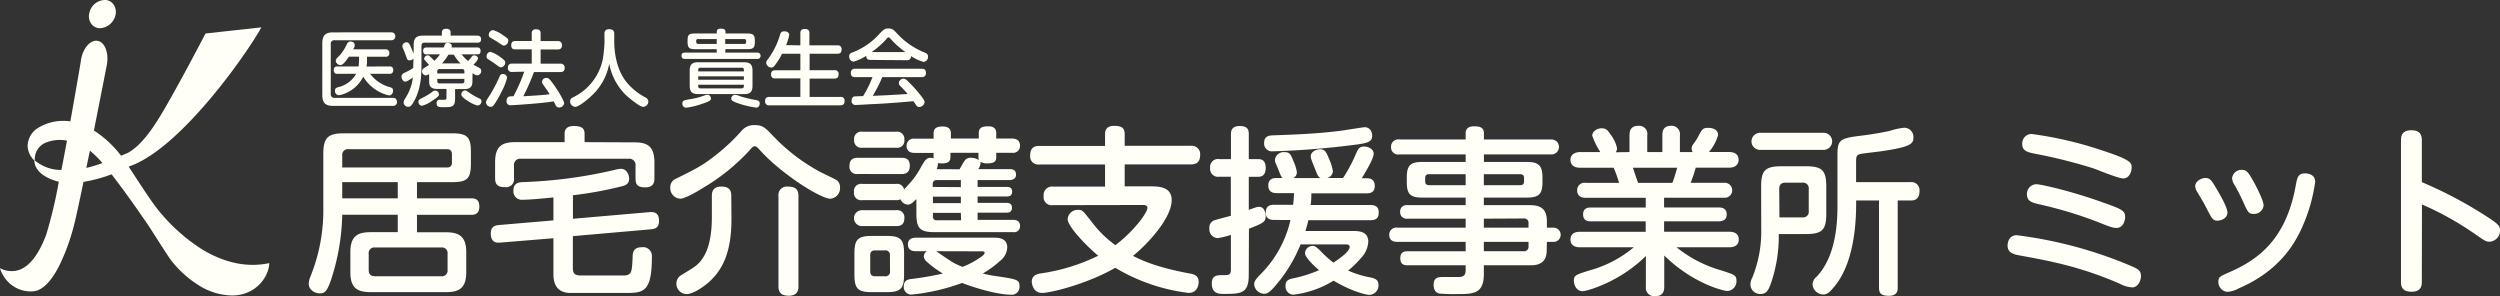 <svg xmlns="http://www.w3.org/2000/svg" viewBox="0 0 597.1 70.76"><rect x="0" y="0" width="597.1" height="70.76" fill="#333333" stroke="none"/><defs><style>.cls-1{fill:#fffff7;}</style></defs><g id="レイヤー_2" data-name="レイヤー 2"><g id="レイヤー_11" data-name="レイヤー 11"><path class="cls-1" d="M99.59,47.37h12.9c.94,0,2,.17,2,2s-1.25,1.94-2,1.94H99.59v4.17h7c3.35,0,4.77,1.25,4.77,4.82V65c0,3.65-1.51,4.77-4.77,4.77H88.45c-3.27,0-4.77-1.12-4.77-4.77V60.27c0-3.62,1.46-4.82,4.77-4.82H95V51.28H81.74A53,53,0,0,1,79.08,66.8c-.91,2.58-1.42,3.27-2.67,3.27s-2.67-.86-2.67-2.28a5.21,5.21,0,0,1,.48-1.93,42.21,42.21,0,0,0,3-16.43V36.75c0-3.83,1.07-4.91,4.9-4.91H108c3.61,0,4.47.91,4.47,4.43v2.8c0,3.65-.94,4.43-4.47,4.43H99.59ZM81.74,40h25a1.08,1.08,0,0,0,1.2-1.24V36.88c0-.78-.34-1.25-1.2-1.25H83.29a1.36,1.36,0,0,0-1.55,1.55ZM95,43.5H81.74v3.87H95ZM106.9,60.65a1.36,1.36,0,0,0-1.55-1.54H89.61a1.35,1.35,0,0,0-1.55,1.54v3.79c0,.9.35,1.54,1.55,1.54h15.74a1.37,1.37,0,0,0,1.55-1.54Z"/><path class="cls-1" d="M136.82,64c0,1.8.91,1.8,2.54,1.8h4.52c4.47,0,4.94,0,5.33,0,1.68-.17,1.72-.9,1.89-4.34,0-1,.09-2.41,2.19-2.41a2.1,2.1,0,0,1,2.41,2.19c0,8.73-2.06,8.73-6.62,8.73-10.71,0-12.17,0-13.12,0-3.65-.22-3.78-3.14-3.78-4.77v-8.3L119.5,57.94c-.61.05-2.28.22-2.28-2.19,0-1.5.81-1.89,1.89-2l13.07-1.11V47.15c-4,.43-6.54.56-7.4.56a2,2,0,0,1-2.14-2.32c0-1.76,1.5-1.85,2.1-1.89a112,112,0,0,0,22.1-2.93,7.47,7.47,0,0,1,1.42-.26c1.51,0,2,1.55,2,2.37,0,1.29-.9,1.63-1.89,1.85a91.86,91.86,0,0,1-10.67,2,7.64,7.64,0,0,1-.86.08v5.64l18.36-1.59c.56,0,2.2-.22,2.2,2.1,0,1.64-.95,1.89-1.85,2L136.82,56.4ZM151.53,34c3.18,0,4.77,1,4.77,4.82v3.7c0,.85-.08,2.23-2.15,2.23s-2.36-.82-2.36-2.23V39.63a1.51,1.51,0,0,0-1.68-1.72H124.44a1.5,1.5,0,0,0-1.68,1.72v2.88a1.9,1.9,0,0,1-2.15,2.19c-1.89,0-2.36-.77-2.36-2.19V38.77c0-3.7,1.5-4.82,4.77-4.82h11.83v-2c0-1.2.68-1.85,2.19-1.85s2.58.3,2.58,1.85v2Z"/><path class="cls-1" d="M179,35.93a48.42,48.42,0,0,1-11.18,9c-1.37.86-4.21,2.53-5.41,2.53a2.54,2.54,0,0,1-2.32-2.71,2.18,2.18,0,0,1,1.41-2.1c5.08-2.5,6.41-3.19,9.76-5.85a45,45,0,0,0,5.85-5.55,3.88,3.88,0,0,1,3.14-1.37c1.89,0,2.5.6,4.3,2.49a45.25,45.25,0,0,0,11.4,8.73c.51.26,3.61,1.72,3.82,1.89a2,2,0,0,1,.86,1.81,2.51,2.51,0,0,1-2.32,2.66c-2.32,0-11.7-5.93-16.73-11.52-.77-.82-.94-1-1.29-1S179.78,35,179,35.93Zm-4.3,16.34c0,7.22-1.67,11.82-5.46,15.18-1.24,1.07-3.69,2.79-5.24,2.79a2.48,2.48,0,0,1-2.45-2.53,2.36,2.36,0,0,1,1-1.9c3.4-2.06,3.74-2.32,4.47-3.09,1.72-1.9,3-5,3-10.88v-5c0-.64,0-2.28,2.28-2.28s2.36,1.42,2.36,2.28Zm16,16.12c0,.56,0,2.24-2.28,2.24-1.89,0-2.49-.82-2.49-2.24V46.81a2,2,0,0,1,2.24-2.24c1.72,0,2.53.56,2.53,2.24Z"/><path class="cls-1" d="M204.89,41.56a1.73,1.73,0,0,1-2-1.93c0-1.72,1.08-1.94,2-1.94H215.3c.82,0,2,.13,2,1.89s-1.16,2-2,2ZM214,43.93a1.68,1.68,0,0,1,1.93,1.33c.17-.21.35-.39.73-.82a19.54,19.54,0,0,0,3.23-4.38c1.11-2.07,1.55-2.37,2.41-2.37a2.48,2.48,0,0,1,.68.13l0-.3v-1h-4.52c-.85,0-1.93-.26-1.93-1.68a1.68,1.68,0,0,1,1.93-1.72h4.52V31.8c0-1.42,1.16-1.59,2.24-1.59.9,0,1.89.34,1.89,1.59v1.29h6.66V31.8c0-1.42,1-1.63,2.28-1.63,1.08,0,1.89.38,1.89,1.63v1.29h3.75c.94,0,1.93.34,1.93,1.72a1.65,1.65,0,0,1-1.93,1.68h-3.75v1.12c0,1.2-.9,1.41-2.19,1.41a2.69,2.69,0,0,1-1.55-.38,2.78,2.78,0,0,1-.56,1.76h7.57c.78,0,1.46.26,1.46,1.33S241.66,43,241.14,43h-7.65v1.64h7c.73,0,1.25.26,1.25,1.16,0,1.07-.86,1.12-1.25,1.12h-7v1.54h6.92c.69,0,1.29.22,1.29,1.16,0,1.17-.94,1.17-1.38,1.17h-6.83v1.72H242c.82,0,1.63.3,1.63,1.46A1.41,1.41,0,0,1,242,55.45H223.3c-3.61,0-4.43-.9-4.43-4.47V47.54c-1.08,1.07-1.46,1.33-2.06,1.33a1.93,1.93,0,0,1-1.73-1.29,1.84,1.84,0,0,1-1.11.22h-8a1.71,1.71,0,0,1-2-1.94,1.71,1.71,0,0,1,2-1.93Zm-8-8.65a1.72,1.72,0,0,1-2-1.89,1.72,1.72,0,0,1,2-1.93h8a1.73,1.73,0,0,1,2,1.89,1.71,1.71,0,0,1-2,1.93ZM206,54a1.9,1.9,0,1,1,0-3.79h8a1.71,1.71,0,0,1,2,1.9c0,1.89-1.41,1.89-2.06,1.89Zm9.93,11.57c0,3.39-.86,4.21-4.17,4.21h-3.52c-3.31,0-4.17-.78-4.17-4.21v-5c0-3.4.81-4.22,4.21-4.22h3.48c3.31,0,4.17.78,4.17,4.22ZM212.55,61a1.06,1.06,0,0,0-1.21-1.2H209c-1,0-1.16.64-1.16,1.2v3.78c0,.69.26,1.21,1.16,1.21h2.36a1.07,1.07,0,0,0,1.21-1.21ZM218.74,60c-.39,0-1.89,0-1.89-1.6,0-1.33,1-1.63,1.89-1.63h18.83c.65,0,3,0,3,2.32a4.32,4.32,0,0,1-1.72,3.23,23.85,23.85,0,0,1-4.13,3,26.25,26.25,0,0,0,3.06.61c5.2.77,5.72.86,5.72,2.45a1.86,1.86,0,0,1-2.11,2c-3.22,0-8.86-1.72-11.61-2.8a48.37,48.37,0,0,1-11.91,2.76,1.79,1.79,0,0,1-2-2c0-1,.52-1.51,1.55-1.68a71,71,0,0,0,7.78-1.33,23.76,23.76,0,0,1-3.91-2.88,1.79,1.79,0,0,1-.65-1.21,1.5,1.5,0,0,1,.74-1.24Zm10.75-15.31V43h-5.72c-.73,0-1,.43-1,1v.65Zm0,2.28h-6.67v1.54h6.67Zm0,3.87h-6.67v.77a.85.85,0,0,0,1,1h5.72ZM223.6,60c4.13,2.83,4.17,2.88,6.28,3.74a19.72,19.72,0,0,0,4.47-2.41c.38-.26.82-.6.82-1,0-.26-.39-.3-.61-.3Zm5.59-19.57c1.29-2.36,1.5-2.75,2.71-2.75a3.25,3.25,0,0,1,1.89.56,1.86,1.86,0,0,1-.09-.65V36.49H227v1.07c0,1.29-1,1.46-2,1.46a4.07,4.07,0,0,1-1-.08,2.86,2.86,0,0,1-.3,1.46Z"/><path class="cls-1" d="M251.51,49a1.93,1.93,0,0,1-2.24-2.2,2,2,0,0,1,2.24-2.23h12.42V39.28H248.28a1.94,1.94,0,0,1-2.23-2.19c0-2.19,1.5-2.24,2.23-2.24h15.65V32c0-1.21.65-1.94,2.15-1.94s2.54.3,2.54,1.94v2.83H284.4a2,2,0,0,1,2.24,2.2c0,2.06-1.34,2.23-2.24,2.23H268.62v5.25h6.45c2.84,0,4.77.69,4.77,3.31,0,4.34-5.93,10.66-9.24,13.29,1.72.9,5.5,2.75,13.76,4.25.64.13,1.93.39,1.93,1.94,0,.17,0,2.66-2.41,2.66a44.43,44.43,0,0,1-17.5-6c-6.49,3.74-15.26,6-17.5,6s-2.45-2.41-2.45-2.67c0-1.63,1.46-1.89,2.24-2a46.12,46.12,0,0,0,13.63-4.21C259.25,58.55,255,54,255,52.35a2.39,2.39,0,0,1,2.5-2.23c1,0,1.11.17,3.18,2.79a25.85,25.85,0,0,0,5.72,5.64c4.34-3.27,7.65-7.7,7.65-8.91,0-.68-.73-.68-1.33-.68Z"/><path class="cls-1" d="M298.25,65.73c0,4.34-1.81,4.47-5.94,4.47-1.07,0-2.88,0-2.88-2.49,0-2,1.25-2,2.88-2,1.08,0,1.68,0,1.68-1.33V56.1a18.26,18.26,0,0,1-3.14.77,2.08,2.08,0,0,1-2-2.32,1.82,1.82,0,0,1,1.38-2c.26-.09,3.14-.86,3.74-1V42.21h-2.75a1.89,1.89,0,0,1-2.19-2.07A1.9,1.9,0,0,1,291.24,38H294V32.1c0-.6,0-2,2.11-2s2.15,1.17,2.15,2V38h2.28c1.46,0,1.76,1.08,1.76,2.11,0,1.33-.56,2.11-1.76,2.11h-2.28v7.91c1.85-.69,2.06-.73,2.49-.73,1.12,0,1.55,1.25,1.55,2.23,0,1.34-.52,1.64-4,3Zm6-13.2c-.9,0-1.93-.3-1.93-1.68,0-1,.26-1.94,1.93-1.94h4.6c.18-1.46.18-2.15.22-2.79h-4.21c-1,0-1.94-.39-1.94-1.81,0-1.07.52-1.8,1.94-1.8h1.46c-.35-.35-.35-.39-1-2-.09-.26-.56-1.34-.65-1.55a2.23,2.23,0,0,1-.17-.82,2.11,2.11,0,0,1,2.32-1.8c1.25,0,1.47.56,2.11,2.15a10.4,10.4,0,0,1,.82,2.62,1.56,1.56,0,0,1-.86,1.42h6.53c-.6-.3-.68-.52-1.5-2.58s-.86-2.24-.86-2.62c0-1.08,1.29-1.68,2.23-1.68,1.21,0,1.47.69,2.15,2.32a11.94,11.94,0,0,1,.91,2.88A1.79,1.79,0,0,1,317,42.51h3.78A36.28,36.28,0,0,0,323.74,37c.65-1.46.86-2,2.11-2,.86,0,2.24.52,2.24,1.72s-2.07,4.56-2.84,5.85h1.16c1.25,0,1.94.6,1.94,1.8s-.56,1.81-1.94,1.81h-13.2a18.84,18.84,0,0,1-.17,2.79h14.32c.86,0,1.93.26,1.93,1.68,0,1-.21,1.94-1.93,1.94H312.48c-.13.64-.3,1.29-.69,2.58h11.27c1.29,0,3.74,0,3.74,2.53a6.15,6.15,0,0,1-1.81,4,21.36,21.36,0,0,1-3,2.92,22.67,22.67,0,0,0,5.24,1.63c1.16.22,2,.56,2,1.77a2.24,2.24,0,0,1-2.15,2.4c-1.12,0-4.82-1.11-8.56-3.39a23.5,23.5,0,0,1-9.63,3.35,1.94,1.94,0,0,1-1.85-2.15c0-1.16.6-1.5,1.85-1.76a30.94,30.94,0,0,0,6.15-1.94c-1-.86-3.35-3-3.35-4.08a1.8,1.8,0,0,1,1.8-1.72c.52,0,.86.21,1.85,1.16a26.64,26.64,0,0,0,3.14,2.84c.64-.43,3.87-2.5,3.87-3.74,0-.61-.52-.61-.9-.61H310.63a35.33,35.33,0,0,1-5.12,8.78c-2.36,3-3,3-3.61,3a2.46,2.46,0,0,1-2.36-2.24c0-.6.3-1.12,1.11-2a26.78,26.78,0,0,0,7.57-13.37Zm19.65-18A192.44,192.44,0,0,1,304,36.14a1.86,1.86,0,0,1-2.07-2.06c0-1.68,1.33-1.72,2.19-1.76,5.42-.18,10.67-.39,16.34-1.12.86-.13,5.16-.82,5.46-.82.78,0,1.81.47,1.81,2.15C327.7,34,326.2,34.21,323.87,34.55Z"/><path class="cls-1" d="M369.41,59.88c0,3.48-2.84,3.48-4,3.48H354.4v2.07c0,4.81-2.53,4.81-6.62,4.81a38.41,38.41,0,0,1-3.95-.13c-.69-.13-1.42-.6-1.42-2.1,0-1.85,1.24-1.85,2.4-1.85l3.49,0c1.12,0,1.76-.3,1.76-1.63V63.36H336.3c-.64,0-1.85,0-1.85-1.63s1-1.72,1.85-1.72h13.76V57.77H333.81c-.48,0-2,0-2-1.67a1.68,1.68,0,0,1,2-1.72h16.25V52.23H336.17a1.54,1.54,0,0,1-1.76-1.59A1.52,1.52,0,0,1,336.17,49h13.89V47.19H339.7c-2.8,0-3.7-.77-3.7-3.65v-1.2c0-2.8.86-3.66,3.66-3.66h10.4v-1.8H334.24a1.69,1.69,0,0,1-2-1.77,1.72,1.72,0,0,1,2-1.8h15.82V31.84c0-1.2.78-1.67,2-1.67,1.38,0,2.36.25,2.36,1.67v1.47h16a1.79,1.79,0,1,1,0,3.57h-16v1.8h10.28c2.71,0,3.7.82,3.7,3.66v1.2c0,2.84-.9,3.65-3.7,3.65H354.4V49h11.06c2.92,0,4,1.25,4,3.91v1.47h1.46a1.7,1.7,0,1,1,0,3.39h-1.46ZM350.06,44.23V41.6h-8.73c-.6,0-.94.26-.94.91v.81c0,.56.25.91.94.91Zm4.34,0H363c.6,0,1-.17,1-.91v-.81c0-.73-.43-.91-1-.91H354.4Zm0,8v2.15h10.67v-1a1.05,1.05,0,0,0-1.21-1.2Zm10.67,5.54H354.4V60h9.46a1.06,1.06,0,0,0,1.21-1.2Z"/><path class="cls-1" d="M389.19,36.32v-4c0-1.51.6-2.28,2.24-2.28a1.94,1.94,0,0,1,2,2.28v4h3.61v-4c0-1.38.47-2.28,2.19-2.28a2,2,0,0,1,2,2.28v4h3.06a1.51,1.51,0,0,1-.26-.82,1.53,1.53,0,0,1,.34-1,14,14,0,0,0,1.21-1.85c1-2,1.29-2.11,2.49-2.11s2.28.56,2.28,1.68a10.43,10.43,0,0,1-2.19,4.09h4.86c.9,0,2.23.3,2.23,1.89,0,1-.73,1.85-2.23,1.85H405a35.22,35.22,0,0,1-1.2,3.61h8a1.79,1.79,0,1,1,0,3.57H397.45v2.32h13.07c.69,0,1.89.17,1.89,1.68s-1.33,1.63-1.89,1.63H397.45v2.49h15.61c1,0,2.23.35,2.23,1.85,0,1.85-1.85,1.85-2.23,1.85H400.41a30,30,0,0,0,10.32,5.42c3.57,1.12,4,1.25,4,2.58a2.29,2.29,0,0,1-2.24,2.45c-.51,0-7.86-1.5-15-8.47v7.44c0,1.59-.69,2.28-2.32,2.28a2,2,0,0,1-2.07-2.28V61.13c-6.28,6.27-14.15,8.42-15.09,8.42-1.76,0-2.11-1.93-2.11-2.49,0-1.29.39-1.42,3.79-2.49a27.91,27.91,0,0,0,10.53-5.51H377.32c-1,0-2.23-.34-2.23-1.85,0-1.85,1.85-1.85,2.23-1.85h15.74V52.87H380c-.77,0-1.89-.13-1.89-1.68s1.24-1.63,1.89-1.63h13.07V47.24H378.7c-.77,0-2-.22-2-1.76a1.73,1.73,0,0,1,2-1.81h8a30.62,30.62,0,0,0-1.29-3.61h-8.09c-.94,0-2.23-.35-2.23-1.9s1.59-1.84,2.23-1.84h4.9a18.76,18.76,0,0,1-1.93-3.92c0-1,1.16-1.76,2.24-1.76s1.42.43,2.19,1.55a8.46,8.46,0,0,1,1.5,3.18,1.54,1.54,0,0,1-.34,1Zm10.24,7.35c.51-1.25.94-2.93,1.16-3.61H390c.17.51,1,3,1.25,3.61Z"/><path class="cls-1" d="M420.63,44.61c0-3.87.9-4.9,4.9-4.9h5.76c3.95,0,4.9,1,4.9,4.9V51c0,3.91-.95,4.9-4.9,4.9h-6.45a34.47,34.47,0,0,1-2,12.13c-.52,1.33-1,2.19-2.37,2.19a2.32,2.32,0,0,1-2.4-2.24,3.78,3.78,0,0,1,.47-1.72,29.25,29.25,0,0,0,2.11-11.69Zm14.92-12.89a2,2,0,1,1,0,4.08H420.37a2,2,0,1,1,0-4.08ZM425,51.92h5.5A1.35,1.35,0,0,0,432,50.38V45.17a1.36,1.36,0,0,0-1.55-1.54h-4c-1.07,0-1.5.51-1.5,1.54Zm31.3-8.42a1.94,1.94,0,0,1,2.15,2.19c0,1.29-.64,2.19-1.89,2.19h-3.31V68.65c0,.6,0,2-2.11,2-1.93,0-2.36-.69-2.36-2V47.88h-5.46v.86c0,7.1-1.21,12.73-3.14,16.51A16.59,16.59,0,0,1,437,69.68a2.16,2.16,0,0,1-1.51.65,2.59,2.59,0,0,1-2.58-2.41,2.46,2.46,0,0,1,.95-1.81c5-5.2,5-14.19,5-17.37V36.92c0-3.79.82-3.92,6.32-4.6,2.11-.26,5-.78,6.24-1.08a15.23,15.23,0,0,1,3.39-.73A2.19,2.19,0,0,1,457,32.83c0,1.51-.56,2.28-7.83,3.31-.77.13-4.21.48-4.86.65-.86.21-1,.6-1,1.8V43.5Z"/><path class="cls-1" d="M481.68,56.18a102.08,102.08,0,0,1,26.49,7c2.37,1,3.18,1.29,3.18,2.79,0,1-.68,2.67-2.1,2.67a7.19,7.19,0,0,1-2.93-.86c-9.63-4.21-17.33-5.55-23.6-6.71-1.77-.3-3.23-.64-3.23-2.45C479.49,58.29,479.62,56.18,481.68,56.18ZM485.21,32a88.82,88.82,0,0,1,16.3,3.74c7.61,2.45,7.61,3.14,7.61,4.3,0,.81-.48,2.58-2,2.58-1.21,0-6.24-2.11-7.27-2.45a122.16,122.16,0,0,0-13.76-3.44c-1.68-.35-3.1-.61-3.1-2.33A2.25,2.25,0,0,1,485.21,32Zm17.63,16.55c3.87,1.42,4.73,1.76,4.73,3.27,0,1-.56,2.62-2.06,2.62-.91,0-1.68-.3-4.69-1.5A96.2,96.2,0,0,0,487,48.79c-1.59-.39-2.88-.69-2.88-2.37A2.3,2.3,0,0,1,486.37,44C487.49,44,495.44,45.82,502.84,48.57Z"/><path class="cls-1" d="M526.71,42.51c1.11,0,1.5.6,2.4,2.1S532,49.47,532,50.76s-1.34,1.94-2.41,1.94-1.33-.56-2.45-2.71c-.65-1.25-.86-1.68-2.37-4.17a2.79,2.79,0,0,1-.47-1.33C524.34,43.15,525.93,42.51,526.71,42.51Zm22.87,12.34c-1.63,3.48-5.33,9.93-14.83,14a6.49,6.49,0,0,1-2.8.86,2.37,2.37,0,0,1-2.11-2.41c0-1.12.3-1.29,3-2.45,6.71-3,13.07-7.83,15.4-20.13.43-2.36.6-3.31,2.32-3.31.43,0,2.4.13,2.4,2A39.69,39.69,0,0,1,549.58,54.85ZM535.52,40.57c1,0,1.46.52,2.79,2.93.09.13,2.33,4.25,2.33,5.59a2.28,2.28,0,0,1-2.41,2c-1.16,0-1.38-.51-2.28-2.45a45.3,45.3,0,0,0-2.15-4.3,3.67,3.67,0,0,1-.69-1.76A2.26,2.26,0,0,1,535.52,40.57Z"/><path class="cls-1" d="M578.43,67.23c0,.78,0,2.45-2.49,2.45s-2.49-1.67-2.49-2.45V33.56c0-.73,0-2.45,2.45-2.45s2.53,1.55,2.53,2.45V43.5a101.39,101.39,0,0,1,15.7,8.34c2.23,1.46,3,2.06,3,3.14a2.71,2.71,0,0,1-2.46,2.75c-.9,0-1.16-.17-3.56-1.85a73,73,0,0,0-12.65-7.05Z"/><path class="cls-1" d="M93.41,7.73a.9.9,0,0,1,1,.94.9.9,0,0,1-1,.94H80a.85.85,0,0,0-1,1V22.37a.86.86,0,0,0,1,1H93.81a.89.89,0,0,1,1,.92.9.9,0,0,1-1,1H79.62c-1.82,0-2.64-.62-2.64-2.62V10.35c0-2,.82-2.62,2.64-2.62ZM93,15.87a.78.78,0,0,1,.92.86.8.8,0,0,1-.92.9h-4.6a8.79,8.79,0,0,0,4.76,3.2c.38.12.72.24.72.82,0,.4-.2,1.14-1,1.14a9.72,9.72,0,0,1-6.12-4.48A8.32,8.32,0,0,1,81,22.75a1,1,0,0,1-1-1.1c0-.56.38-.72.74-.82a6.61,6.61,0,0,0,4.32-3.2H80.64a.79.79,0,0,1-.92-.88c0-.84.54-.88.92-.88h5a10.59,10.59,0,0,0,.1-1.12V13.53h-2.4c-1.32,1.94-1.72,2-2.06,2a1.1,1.1,0,0,1-1.08-1c0-.34,0-.38,1-1.38a11.38,11.38,0,0,0,1.64-2.58,1,1,0,0,1,.88-.66c.28,0,1,.14,1,.88,0,.26,0,.34-.38,1h7.71a.82.82,0,0,1,.94.88.81.81,0,0,1-.94.88h-4.4v1.2a5.51,5.51,0,0,1-.11,1.14Z"/><path class="cls-1" d="M98.76,14a1.29,1.29,0,0,1-.94.42c-.5,0-.54-.14-1-1.46-.2-.56-.26-.68-.58-1.42a1.54,1.54,0,0,1-.14-.58,1,1,0,0,1,1-.86c.48,0,.68.38.84.72s.82,1.9.86,2V10.75c0-1.72.7-2.24,2.22-2.24h4.52V7.73c0-.76.63-.86,1-.86.55,0,1.08.16,1.08.86v.78h6.28c.36,0,1,.06,1,.84s-.46.84-1,.84H101.44c-.56,0-.78.28-.78.8v4.46c0,1.84,0,5.52-1.7,8.58-.76,1.4-1,1.48-1.46,1.48a1.09,1.09,0,0,1-1.1-1,1.78,1.78,0,0,1,.3-.88A12,12,0,0,0,98.34,20a11.14,11.14,0,0,0,.26-1.5c-.24.18-1.3,1-1.86,1s-.84-.86-.84-1.16c0-.64.42-.82.8-1a15.21,15.21,0,0,0,2-1.1c0-.14,0-.62,0-.86Zm4.36,10.14a7.22,7.22,0,0,1-2.32,1.12.91.91,0,0,1-.86-.94c0-.48.12-.54,1.36-1.16a13.13,13.13,0,0,0,2-1.26,1,1,0,0,1,.66-.26.91.91,0,0,1,.88.94C104.86,22.91,104.36,23.35,103.12,24.13Zm9.71-4.74c0,.74-.08,1.88-1.88,1.88h-2.26v2.24c0,2-.68,2.08-2.64,2.08-1.15,0-1.77,0-1.77-.94a.76.76,0,0,1,.85-.84,10.64,10.64,0,0,0,1.13,0c.27,0,.38-.16.38-.58v-2h-2.28c-1.72,0-1.86-1-1.86-1.86v-1.7a1.64,1.64,0,0,1-.84.32,1,1,0,0,1-.86-1,.88.88,0,0,1,.5-.74c.18-.12,1-.64,1.18-.76-.18-.2-.26-.26-.9-1-.2-.2-.28-.32-.28-.5a.92.92,0,0,1,.88-.78.79.79,0,0,1,.56.3c.54.52.62.6,1,1a9.06,9.06,0,0,0,1.35-1.54h-3.17a.74.74,0,0,1-.86-.8c0-.64.28-.84.86-.84H106c0-.1.19-.54.23-.64a.64.64,0,0,1,.67-.46c.16,0,1,.06,1,.74a1.32,1.32,0,0,1-.06.36h6.08c.3,0,.86,0,.86.82s-.46.82-.86.82h-3.68a10.75,10.75,0,0,0,1.56,1.6,10.51,10.51,0,0,0,.88-1.06.68.68,0,0,1,.58-.3c.42,0,.92.34.92.72s-.76,1.18-1.1,1.52c.24.14,1.28.68,1.48.82a.61.61,0,0,1,.36.6A1,1,0,0,1,114,18c-.24,0-.44-.08-1.14-.52Zm-8.39-1.86h6.47v-.48c0-.32-.12-.56-.56-.56H105a.49.49,0,0,0-.56.56Zm0,1.3v.52a.49.49,0,0,0,.56.56h5.35c.46,0,.56-.26.56-.56v-.52ZM110,15.15a8.87,8.87,0,0,1-1.6-2.1h-1.29a13.2,13.2,0,0,1-1.54,2.1Zm1.1,6.46c.24,0,.32.06.94.5a16.74,16.74,0,0,0,2.5,1.44.65.65,0,0,1,.46.64,1,1,0,0,1-1,1,7.38,7.38,0,0,1-2.14-1c-.58-.36-1.68-1.06-1.68-1.62A.93.93,0,0,1,111.05,21.61Z"/><path class="cls-1" d="M119.72,22.05a22.28,22.28,0,0,1-1.82,3.1.83.83,0,0,1-.68.36,1.15,1.15,0,0,1-1.14-1c0-.4.1-.54,1-1.92a34.58,34.58,0,0,0,2.22-4.26c.14-.32.3-.66.82-.66a1,1,0,0,1,1,.9A15.45,15.45,0,0,1,119.72,22.05Zm-2.62-9.68a7.68,7.68,0,0,1,2.58,1.4c.82.6,1,.82,1,1.16a1.18,1.18,0,0,1-1,1.16c-.28,0-.42-.08-1.54-.92-.22-.18-1.3-.86-1.52-1a.74.74,0,0,1-.4-.8A1.06,1.06,0,0,1,117.1,12.37Zm.66-5.18A7.28,7.28,0,0,1,120,8.31c1.24.8,1.4,1,1.4,1.4a1.19,1.19,0,0,1-1,1.18c-.28,0-.4-.08-1.58-.88-.26-.18-1.46-.88-1.7-1a.74.74,0,0,1-.38-.74A1.11,1.11,0,0,1,117.76,7.19Zm4.54,10a.89.89,0,0,1-1-1c0-.88.6-1,1-1H127v-3.4H123.1c-.34,0-1,0-1-1,0-.78.46-1,1-1H127V8a.88.88,0,0,1,1-1c.76,0,1.12.22,1.12,1V9.81h4.1a.91.91,0,0,1,1,1c0,.86-.56,1-1,1h-4.1v3.4h4.74a.89.89,0,0,1,1,1c0,.84-.52,1-1,1h-6.33a53.23,53.23,0,0,1-2.54,5.78c1.81-.1,4.15-.22,6.29-.48-.52-.84-.62-1-1.54-2.28a1.13,1.13,0,0,1-.28-.7,1,1,0,0,1,1.06-.92c.4,0,.64.1,1.56,1.36s2.66,4,2.66,4.7a1.16,1.16,0,0,1-1.18,1,.88.88,0,0,1-.88-.58c-.12-.24-.3-.64-.44-.88-3.2.52-9.75.92-10.13.92A.94.94,0,0,1,121,24c0-1,.86-1,1.18-1h.46a40.91,40.91,0,0,0,2.57-5.88Z"/><path class="cls-1" d="M144.36,8.09c0-.3,0-1.12,1.16-1.12s1.19.76,1.19,1.12V10c0,2.56.56,6.5,2.74,9.38a14.6,14.6,0,0,0,4.6,3.84,1.18,1.18,0,0,1,.8,1,1.29,1.29,0,0,1-1.22,1.3c-.82,0-3-1.82-4-2.68a14,14,0,0,1-4.12-7.62,13.81,13.81,0,0,1-3.93,7.38c-1.08,1.06-3.32,2.92-4.2,2.92a1.33,1.33,0,0,1-1.22-1.32,1,1,0,0,1,.64-.92A13,13,0,0,0,144,14a38.28,38.28,0,0,0,.39-4Z"/><path class="cls-1" d="M173.21,12.57h7.6a.72.72,0,0,1,.84.76c0,.56-.34.74-.84.74H163.62c-.4,0-.84-.1-.84-.74s.3-.76.84-.76h7.56v-.82H166c-1.62,0-1.78-.52-1.78-2S164.54,8,166,8h5.2V7.55c0-.38.18-.7,1-.7.54,0,1.07.1,1.07.7V8h5.24c1.66,0,1.78.56,1.78,2s-.42,1.74-1.78,1.74h-5.24Zm-3.41,10.9c0,.44-.1.66-2.08,1.32a18.51,18.51,0,0,1-3.86.94.93.93,0,0,1-.88-1c0-.7.32-.76,1.6-1a18,18,0,0,0,3.88-1,1.54,1.54,0,0,1,.52-.1A.88.88,0,0,1,169.8,23.47Zm9.93-3c0,1.56-.66,2-2,2h-11c-1.34,0-2-.44-2-2V16.87c0-1.58.7-2,2-2h11c1.32,0,2,.44,2,2ZM171.18,9.33h-4.46c-.32,0-.44.16-.44.46s0,.7.44.7h4.46Zm-4.42,7.72h10.91v-.32a.49.49,0,0,0-.56-.56h-9.79a.49.49,0,0,0-.56.56Zm10.91,1.18H166.76v.82h10.91Zm-10.91,2v.3c0,.4.18.58.56.58h9.79c.46,0,.56-.28.56-.58v-.3Zm6.45-10.9v1.16h4.56c.28,0,.44-.14.44-.46s0-.7-.44-.7ZM176.81,23a28.61,28.61,0,0,0,3.64.88c.52.1,1,.18,1,.82,0,.22-.08,1-.86,1A22.4,22.4,0,0,1,176,24.57c-1.14-.44-1.34-.6-1.34-1a.91.91,0,0,1,.81-.92A3.6,3.6,0,0,1,176.81,23Z"/><path class="cls-1" d="M191.16,10.83V7.93a.88.88,0,0,1,1-1c.9,0,1.16.34,1.16,1v2.9H200a.87.87,0,0,1,1,1c0,.86-.48,1-1,1h-6.63v3.94h5.91a.86.86,0,0,1,1,1c0,.88-.54,1-1,1h-5.91v4.38h7.35a.85.85,0,0,1,1,.94c0,.7-.26,1.06-1,1.06H183.74a.88.88,0,0,1-1-1c0-.84.48-1,1-1h7.42V18.73h-6a.86.86,0,0,1-1-.94c0-.72.3-1,1-1h6V12.83h-4.38A14.21,14.21,0,0,1,185,15.67a.94.94,0,0,1-.82.46A1.24,1.24,0,0,1,183,15a1.2,1.2,0,0,1,.32-.74,18.6,18.6,0,0,0,3-6c.14-.4.28-.78,1-.78.22,0,1.18.06,1.18.88a11.93,11.93,0,0,1-.76,2.42Z"/><path class="cls-1" d="M207.92,14.31c-.56,0-1.08-.18-1-1a10.78,10.78,0,0,1-3.1,1.42,1.19,1.19,0,0,1-1-1.26c0-.66.4-.84.92-1A16.63,16.63,0,0,0,210.12,8c1-1,1.2-1.2,2.08-1.2s1.15.24,2.06,1.2a17.9,17.9,0,0,0,6.51,4.52c.52.22.88.4.88,1a1.19,1.19,0,0,1-1.08,1.26,10.63,10.63,0,0,1-3-1.4.88.88,0,0,1-1,1Zm2.8,4.12a32.72,32.72,0,0,1-2.28,4.46c3.14-.12,3.66-.16,8.33-.44a24.47,24.47,0,0,0-1.66-1.82,1.08,1.08,0,0,1-.44-.84,1.14,1.14,0,0,1,1.12-1c.43,0,.68.24,1.32.88a30.3,30.3,0,0,1,3,3.4c.56.76.72,1,.72,1.38a1.34,1.34,0,0,1-1.3,1.1.78.78,0,0,1-.68-.38c-.1-.14-.58-.86-.7-1-3.58.32-4.82.42-8.79.66-.74,0-4.36.24-4.88.24A.93.93,0,0,1,203.4,24a1,1,0,0,1,.52-.94c.2-.06,1.86-.1,2.22-.1a24.55,24.55,0,0,0,2.24-4.54h-4.16c-.62,0-1-.22-1-1a.9.9,0,0,1,1-1h15.93c.64,0,1,.24,1,1a.9.9,0,0,1-1,1Zm5.53-6a20.25,20.25,0,0,1-3.49-3.1c-.24-.3-.36-.4-.54-.4s-.28.12-.52.4a20.08,20.08,0,0,1-3.5,3.1Z"/><path class="cls-1" d="M23.62,6.73l.31,0a4,4,0,0,0,3.62-3,3.17,3.17,0,0,0-.4-2.61A2.55,2.55,0,0,0,25.29,0a3.88,3.88,0,0,0-3.93,3,3.2,3.2,0,0,0,.39,2.61A2.59,2.59,0,0,0,23.62,6.73Z"/><path class="cls-1" d="M64.27,62.85c-5.17,1.09-10.55,0-16-3.29A43,43,0,0,1,37,49.14c-.83-1.06-3.8-5.54-4.39-6.47-.34-.53-1.14-1.75-1.87-2.85a1.92,1.92,0,0,1,.29-.14C43.19,35.39,59,12.75,62.38,6.62l0-.08L49.09,8h0V8c-.05.09-4.45,8.55-8.16,15.13-3.1,5.51-6.37,11.15-10.37,13.37-.41.17-1.08.47-1.61.68L28.77,37a25.54,25.54,0,0,0-6.34-5.83c1.66-8.35,3.09-15.68,3.12-15.84C26,12.54,25,10,23.28,9.75s-3.47,1.76-3.93,4.54c0,.16-1.12,6.74-2.55,14.7a11.53,11.53,0,0,0-7.43,1.4,5.21,5.21,0,0,0-2.77,4.4,5,5,0,0,0,1.61,3.55c0,1.51,1,2.9,2.84,3.92a11.26,11.26,0,0,0,3,1.14,110.76,110.76,0,0,1-3,12.62c-1.7,4.55-3.8,7.36-6.22,8.35a5.79,5.79,0,0,1-4.76-.28L0,64l0,.1a8.37,8.37,0,0,0,1.49,2.73A7.57,7.57,0,0,0,7.6,69.6c2.33,0,4.59-2.17,6.71-6.47a50.55,50.55,0,0,0,3.23-8.8c.48-1.79,1.38-5.94,2.4-10.89a34.76,34.76,0,0,0,6.75-1.82l0,.06c3.66,4.78,6.07,8.28,7.83,10.83l.93,1.35c.68,1,4.71,7.43,5.39,8.27a25.26,25.26,0,0,0,6.61,6,15.3,15.3,0,0,0,8,2.44c5.63,0,8.76-4.45,8.85-7.66v-.06ZM21.47,36a21.92,21.92,0,0,1,3,2.95c-1.34.47-2.54.84-3.53,1.08l-.32.07C20.91,38.72,21.19,37.34,21.47,36ZM8.4,37.09A4.2,4.2,0,0,1,11.12,34,8.87,8.87,0,0,1,16,33.59c-.44,2.34-.88,4.72-1.33,7A9.68,9.68,0,0,1,8.3,38.3,6.12,6.12,0,0,1,8.4,37.09Z"/></g></g></svg>